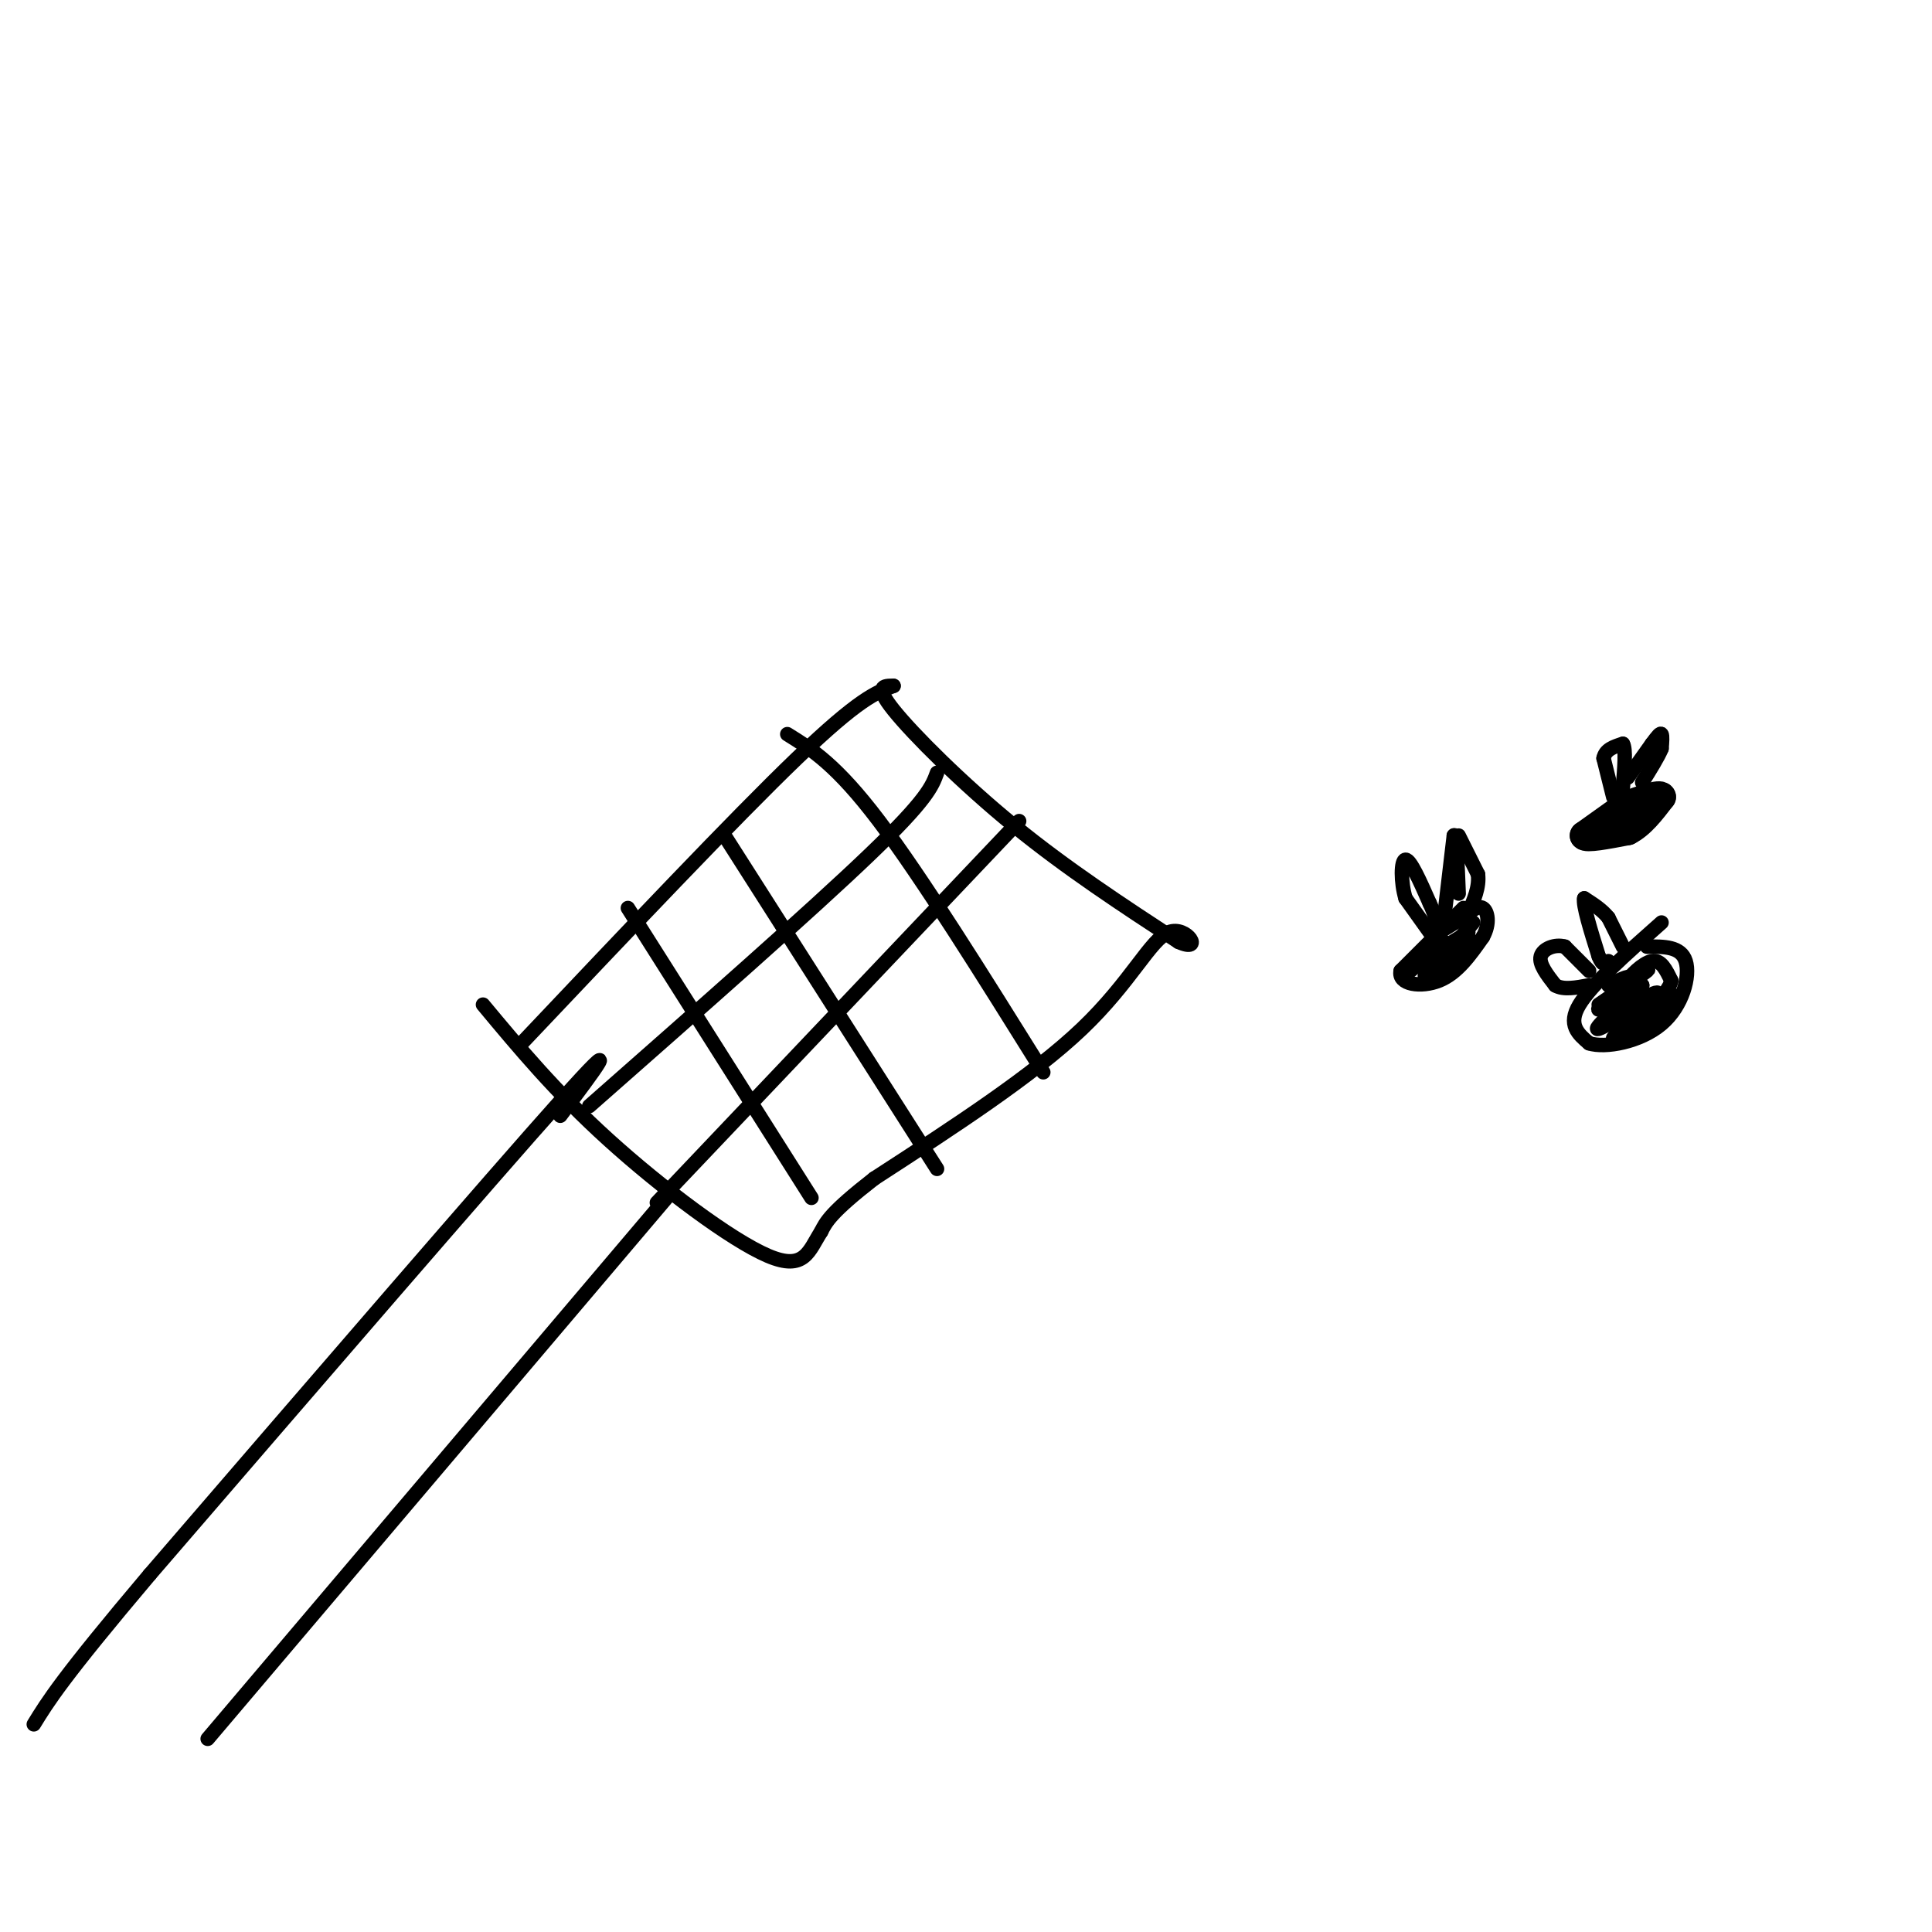 <svg viewBox='0 0 400 400' version='1.1' xmlns='http://www.w3.org/2000/svg' xmlns:xlink='http://www.w3.org/1999/xlink'><g fill='none' stroke='rgb(0,0,0)' stroke-width='6' stroke-linecap='round' stroke-linejoin='round'><path d='M335,168c0.000,0.000 -7.000,5.000 -7,5'/><path d='M328,173c0.333,0.667 4.667,-0.167 9,-1'/><path d='M337,172c2.667,-1.333 4.833,-4.167 7,-7'/><path d='M344,165c-0.167,-0.833 -4.083,0.583 -8,2'/></g>
<g fill='none' stroke='rgb(0,0,0)' stroke-width='3' stroke-linecap='round' stroke-linejoin='round'><path d='M334,165c0.000,0.000 -2.000,-8.000 -2,-8'/><path d='M332,157c0.333,-1.833 2.167,-2.417 4,-3'/><path d='M336,154c0.667,1.000 0.333,5.000 0,9'/><path d='M337,161c0.000,0.000 5.000,-7.000 5,-7'/><path d='M342,154c1.222,-1.667 1.778,-2.333 2,-2c0.222,0.333 0.111,1.667 0,3'/><path d='M344,155c-0.667,1.667 -2.333,4.333 -4,7'/><path d='M303,188c0.000,0.000 -13.000,13.000 -13,13'/><path d='M290,201c-0.644,2.867 4.244,3.533 8,2c3.756,-1.533 6.378,-5.267 9,-9'/><path d='M307,194c1.578,-2.822 1.022,-5.378 0,-6c-1.022,-0.622 -2.511,0.689 -4,2'/><path d='M303,190c-1.500,0.833 -3.250,1.917 -5,3'/><path d='M305,191c0.000,0.000 -10.000,12.000 -10,12'/><path d='M304,194c0.000,0.000 -5.000,8.000 -5,8'/><path d='M304,193c0.000,0.000 -13.000,8.000 -13,8'/><path d='M299,195c0.000,0.000 -7.000,6.000 -7,6'/><path d='M297,199c0.000,0.000 -2.000,3.000 -2,3'/><path d='M296,193c0.000,0.000 -5.000,-7.000 -5,-7'/><path d='M291,186c-1.000,-3.267 -1.000,-7.933 0,-8c1.000,-0.067 3.000,4.467 5,9'/><path d='M296,187c1.167,2.500 1.583,4.250 2,6'/><path d='M299,190c0.000,0.000 2.000,-17.000 2,-17'/><path d='M301,173c0.500,-0.833 0.750,5.583 1,12'/><path d='M302,173c0.000,0.000 4.000,8.000 4,8'/><path d='M306,181c0.333,2.667 -0.833,5.333 -2,8'/><path d='M344,191c-7.250,6.417 -14.500,12.833 -17,17c-2.500,4.167 -0.250,6.083 2,8'/><path d='M329,216c3.310,1.071 10.583,-0.250 15,-4c4.417,-3.750 5.976,-9.929 5,-13c-0.976,-3.071 -4.488,-3.036 -8,-3'/><path d='M331,208c4.500,-3.083 9.000,-6.167 10,-7c1.000,-0.833 -1.500,0.583 -4,2'/><path d='M337,203c0.311,-0.756 3.089,-3.644 5,-4c1.911,-0.356 2.956,1.822 4,4'/><path d='M346,203c-0.143,1.619 -2.500,3.667 -2,4c0.500,0.333 3.857,-1.048 4,-1c0.143,0.048 -2.929,1.524 -6,3'/><path d='M342,209c-2.485,1.830 -5.696,4.905 -4,4c1.696,-0.905 8.300,-5.789 7,-5c-1.300,0.789 -10.504,7.251 -11,7c-0.496,-0.251 7.715,-7.215 9,-9c1.285,-1.785 -4.358,1.607 -10,5'/><path d='M333,211c1.250,-0.881 9.375,-5.583 9,-5c-0.375,0.583 -9.250,6.452 -11,7c-1.750,0.548 3.625,-4.226 9,-9'/><path d='M340,204c-1.048,0.107 -8.167,4.875 -9,5c-0.833,0.125 4.619,-4.393 6,-6c1.381,-1.607 -1.310,-0.304 -4,1'/><path d='M336,196c0.000,0.000 -3.000,-6.000 -3,-6'/><path d='M333,190c-1.333,-1.667 -3.167,-2.833 -5,-4'/><path d='M328,186c-0.333,1.333 1.333,6.667 3,12'/><path d='M331,198c0.833,2.167 1.417,1.583 2,1'/><path d='M329,201c0.000,0.000 -5.000,-5.000 -5,-5'/><path d='M324,196c-2.022,-0.600 -4.578,0.400 -5,2c-0.422,1.600 1.289,3.800 3,6'/><path d='M322,204c1.667,1.000 4.333,0.500 7,0'/><path d='M185,142c-3.583,1.333 -7.167,2.667 -20,15c-12.833,12.333 -34.917,35.667 -57,59'/><path d='M185,142c-2.022,-0.022 -4.044,-0.044 0,5c4.044,5.044 14.156,15.156 25,24c10.844,8.844 22.422,16.422 34,24'/><path d='M244,195c5.369,2.440 1.792,-3.458 -2,-2c-3.792,1.458 -7.798,10.274 -18,20c-10.202,9.726 -26.601,20.363 -43,31'/><path d='M181,244c-9.000,7.000 -10.000,9.000 -11,11'/><path d='M170,255c-2.536,3.929 -3.375,8.250 -11,5c-7.625,-3.250 -22.036,-14.071 -33,-24c-10.964,-9.929 -18.482,-18.964 -26,-28'/><path d='M116,231c7.083,-9.417 14.167,-18.833 0,-3c-14.167,15.833 -49.583,56.917 -85,98'/><path d='M31,326c-18.167,21.500 -21.083,26.250 -24,31'/><path d='M138,248c0.000,0.000 -95.000,112.000 -95,112'/><path d='M194,160c-1.000,2.750 -2.000,5.500 -14,17c-12.000,11.500 -35.000,31.750 -58,52'/><path d='M211,170c0.000,0.000 -75.000,79.000 -75,79'/><path d='M163,152c5.083,3.167 10.167,6.333 19,18c8.833,11.667 21.417,31.833 34,52'/><path d='M150,173c0.000,0.000 44.000,69.000 44,69'/><path d='M130,188c0.000,0.000 38.000,60.000 38,60'/></g>
</svg>